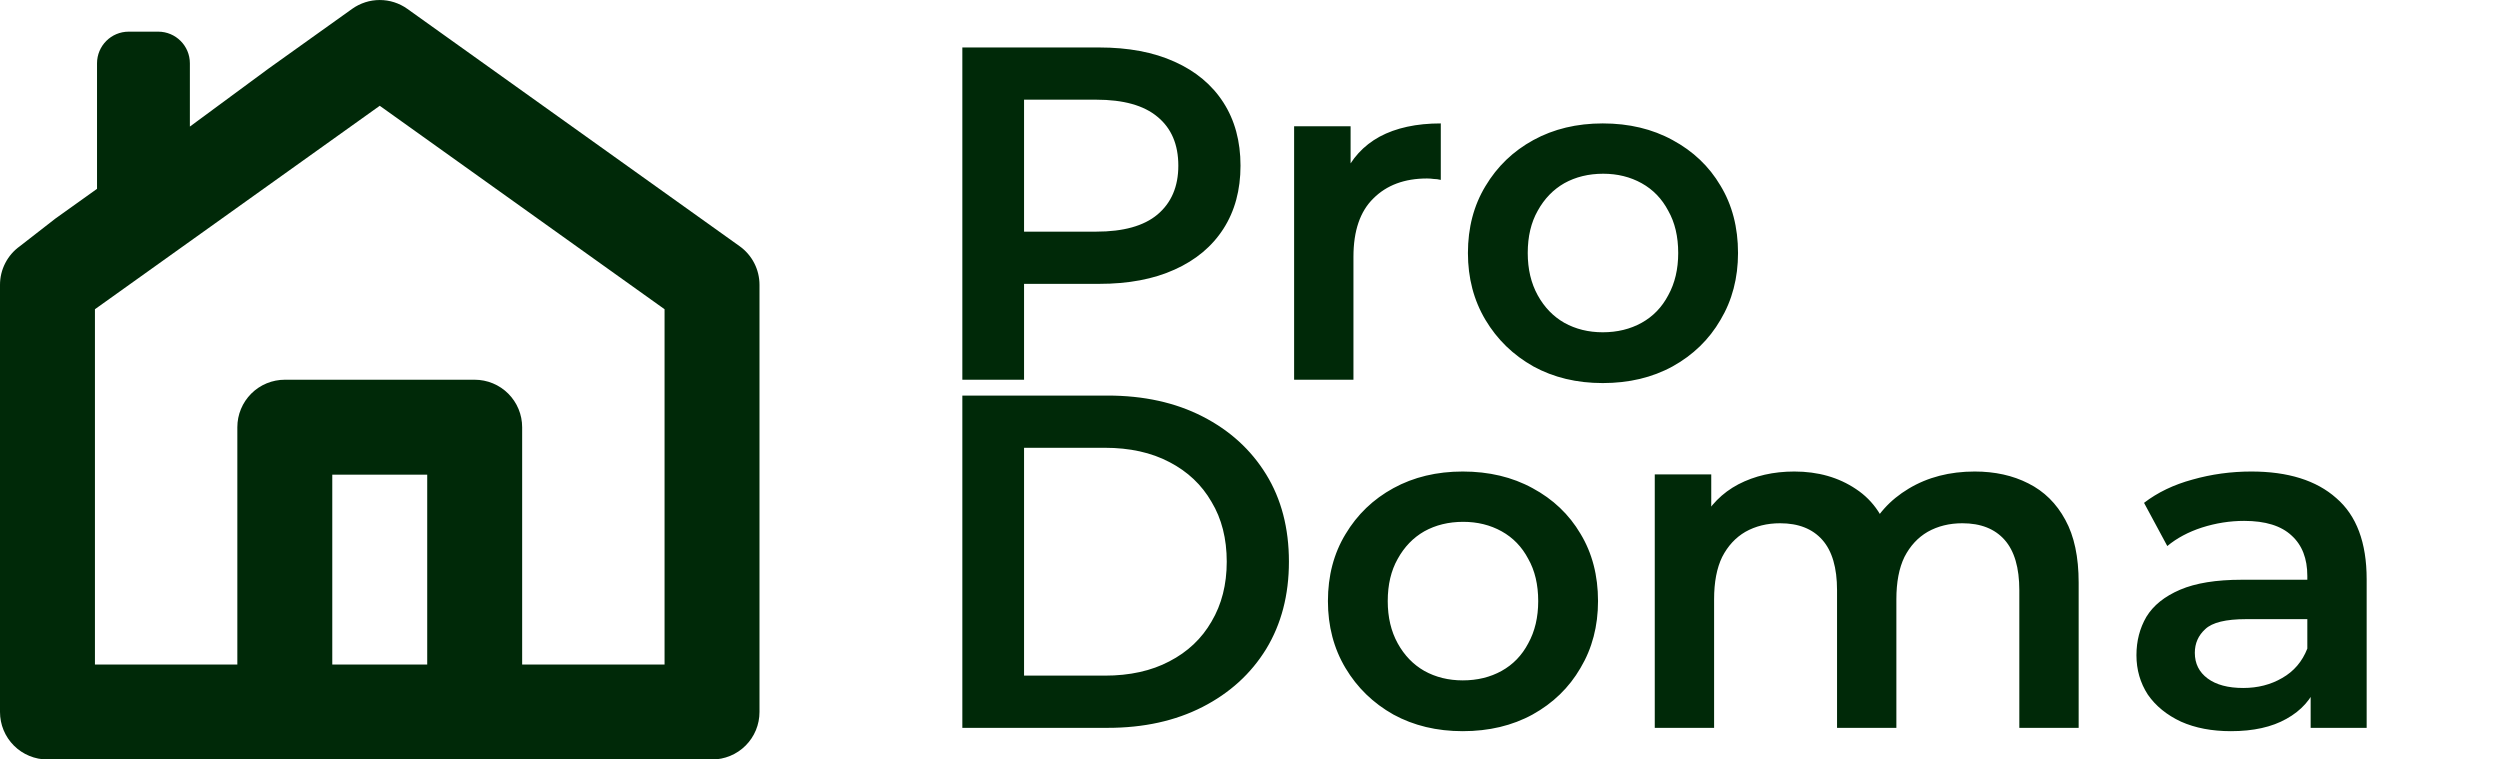 <?xml version="1.0" encoding="UTF-8"?> <svg xmlns="http://www.w3.org/2000/svg" width="158" height="48" viewBox="0 0 158 48" fill="none"><g clip-path="url(#clip0_2003_135)"><path d="M46.743 15.559L25.743 0.559C25.234 0.196 24.625 0.001 24 0.001C23.375 0.001 22.766 0.196 22.257 0.559L17.007 4.309L12 8V4.001C12 2.896 11.105 2.001 10 2.001H8.132C7.027 2.001 6.132 2.896 6.132 4.001V11.934L3.507 13.809L1.257 15.559C0.868 15.836 0.551 16.202 0.333 16.627C0.114 17.051 3.80212e-06 17.522 4.82258e-07 17.999V44.999C-0 45.393 0.077 45.784 0.228 46.148C0.379 46.512 0.6 46.843 0.878 47.121C1.157 47.4 1.488 47.621 1.852 47.771C2.216 47.922 2.606 48 3 47.999H45C45.394 48 45.784 47.922 46.148 47.771C46.512 47.621 46.843 47.4 47.122 47.121C47.4 46.843 47.621 46.512 47.772 46.148C47.923 45.784 48 45.393 48 44.999V17.999C48 17.522 47.886 17.051 47.667 16.627C47.449 16.202 47.132 15.836 46.743 15.559ZM21 41.999V29.999H27V41.999H21ZM42 41.999H33V26.999C33 26.605 32.923 26.215 32.772 25.851C32.621 25.487 32.4 25.156 32.122 24.878C31.843 24.599 31.512 24.378 31.148 24.227C30.784 24.077 30.394 23.999 30 23.999H18C17.606 23.999 17.216 24.077 16.852 24.227C16.488 24.378 16.157 24.599 15.878 24.878C15.6 25.156 15.379 25.487 15.228 25.851C15.077 26.215 15 26.605 15 26.999V41.999H6V19.543L24 6.685L42 19.543V41.999Z" fill="#002908"></path></g><path d="M60.82 24V3H69.46C71.32 3 72.91 3.3 74.23 3.9C75.57 4.5 76.6 5.36 77.32 6.48C78.04 7.6 78.4 8.93 78.4 10.47C78.4 12.01 78.04 13.34 77.32 14.46C76.6 15.58 75.57 16.44 74.23 17.04C72.91 17.64 71.32 17.94 69.46 17.94H62.98L64.72 16.11V24H60.82ZM64.72 16.53L62.98 14.64H69.28C71 14.64 72.29 14.28 73.15 13.56C74.03 12.82 74.47 11.79 74.47 10.47C74.47 9.13 74.03 8.1 73.15 7.38C72.29 6.66 71 6.3 69.28 6.3H62.98L64.72 4.38V16.53ZM81.788 24V7.98H85.358V12.39L84.938 11.1C85.418 10.02 86.168 9.2 87.188 8.64C88.228 8.08 89.518 7.8 91.058 7.8V11.37C90.898 11.33 90.748 11.31 90.608 11.31C90.468 11.29 90.328 11.28 90.188 11.28C88.768 11.28 87.638 11.7 86.798 12.54C85.958 13.36 85.538 14.59 85.538 16.23V24H81.788ZM101.293 24.21C99.653 24.21 98.193 23.86 96.913 23.16C95.633 22.44 94.623 21.46 93.883 20.22C93.143 18.98 92.773 17.57 92.773 15.99C92.773 14.39 93.143 12.98 93.883 11.76C94.623 10.52 95.633 9.55 96.913 8.85C98.193 8.15 99.653 7.8 101.293 7.8C102.953 7.8 104.423 8.15 105.703 8.85C107.003 9.55 108.013 10.51 108.733 11.73C109.473 12.95 109.843 14.37 109.843 15.99C109.843 17.57 109.473 18.98 108.733 20.22C108.013 21.46 107.003 22.44 105.703 23.16C104.423 23.86 102.953 24.21 101.293 24.21ZM101.293 21C102.213 21 103.033 20.8 103.753 20.4C104.473 20 105.033 19.42 105.433 18.66C105.853 17.9 106.063 17.01 106.063 15.99C106.063 14.95 105.853 14.06 105.433 13.32C105.033 12.56 104.473 11.98 103.753 11.58C103.033 11.18 102.223 10.98 101.323 10.98C100.403 10.98 99.583 11.18 98.863 11.58C98.163 11.98 97.603 12.56 97.183 13.32C96.763 14.06 96.553 14.95 96.553 15.99C96.553 17.01 96.763 17.9 97.183 18.66C97.603 19.42 98.163 20 98.863 20.4C99.583 20.8 100.393 21 101.293 21ZM60.82 46V25H70C72.28 25 74.28 25.44 76 26.32C77.72 27.2 79.06 28.42 80.02 29.98C80.98 31.54 81.46 33.38 81.46 35.5C81.46 37.6 80.98 39.44 80.02 41.02C79.06 42.58 77.72 43.8 76 44.68C74.28 45.56 72.28 46 70 46H60.82ZM64.72 42.7H69.82C71.4 42.7 72.76 42.4 73.9 41.8C75.06 41.2 75.95 40.36 76.57 39.28C77.21 38.2 77.53 36.94 77.53 35.5C77.53 34.04 77.21 32.78 76.57 31.72C75.95 30.64 75.06 29.8 73.9 29.2C72.76 28.6 71.4 28.3 69.82 28.3H64.72V42.7ZM92.445 46.21C90.805 46.21 89.345 45.86 88.065 45.16C86.785 44.44 85.775 43.46 85.035 42.22C84.295 40.98 83.925 39.57 83.925 37.99C83.925 36.39 84.295 34.98 85.035 33.76C85.775 32.52 86.785 31.55 88.065 30.85C89.345 30.15 90.805 29.8 92.445 29.8C94.105 29.8 95.575 30.15 96.855 30.85C98.155 31.55 99.165 32.51 99.885 33.73C100.625 34.95 100.995 36.37 100.995 37.99C100.995 39.57 100.625 40.98 99.885 42.22C99.165 43.46 98.155 44.44 96.855 45.16C95.575 45.86 94.105 46.21 92.445 46.21ZM92.445 43C93.365 43 94.185 42.8 94.905 42.4C95.625 42 96.185 41.42 96.585 40.66C97.005 39.9 97.215 39.01 97.215 37.99C97.215 36.95 97.005 36.06 96.585 35.32C96.185 34.56 95.625 33.98 94.905 33.58C94.185 33.18 93.375 32.98 92.475 32.98C91.555 32.98 90.735 33.18 90.015 33.58C89.315 33.98 88.755 34.56 88.335 35.32C87.915 36.06 87.705 36.95 87.705 37.99C87.705 39.01 87.915 39.9 88.335 40.66C88.755 41.42 89.315 42 90.015 42.4C90.735 42.8 91.545 43 92.445 43ZM124.801 29.8C126.081 29.8 127.211 30.05 128.191 30.55C129.191 31.05 129.971 31.82 130.531 32.86C131.091 33.88 131.371 35.2 131.371 36.82V46H127.621V37.3C127.621 35.88 127.311 34.82 126.691 34.12C126.071 33.42 125.181 33.07 124.021 33.07C123.201 33.07 122.471 33.25 121.831 33.61C121.211 33.97 120.721 34.5 120.361 35.2C120.021 35.9 119.851 36.79 119.851 37.87V46H116.101V37.3C116.101 35.88 115.791 34.82 115.171 34.12C114.551 33.42 113.661 33.07 112.501 33.07C111.681 33.07 110.951 33.25 110.311 33.61C109.691 33.97 109.201 34.5 108.841 35.2C108.501 35.9 108.331 36.79 108.331 37.87V46H104.581V29.98H108.151V34.24L107.521 32.98C108.061 31.94 108.841 31.15 109.861 30.61C110.901 30.07 112.081 29.8 113.401 29.8C114.901 29.8 116.201 30.17 117.301 30.91C118.421 31.65 119.161 32.77 119.521 34.27L118.051 33.76C118.571 32.56 119.431 31.6 120.631 30.88C121.831 30.16 123.221 29.8 124.801 29.8ZM146.033 46V42.76L145.823 42.07V36.4C145.823 35.3 145.493 34.45 144.833 33.85C144.173 33.23 143.173 32.92 141.833 32.92C140.933 32.92 140.043 33.06 139.163 33.34C138.303 33.62 137.573 34.01 136.973 34.51L135.503 31.78C136.363 31.12 137.383 30.63 138.563 30.31C139.763 29.97 141.003 29.8 142.283 29.8C144.603 29.8 146.393 30.36 147.653 31.48C148.933 32.58 149.573 34.29 149.573 36.61V46H146.033ZM140.993 46.21C139.793 46.21 138.743 46.01 137.843 45.61C136.943 45.19 136.243 44.62 135.743 43.9C135.263 43.16 135.023 42.33 135.023 41.41C135.023 40.51 135.233 39.7 135.653 38.98C136.093 38.26 136.803 37.69 137.783 37.27C138.763 36.85 140.063 36.64 141.683 36.64H146.333V39.13H141.953C140.673 39.13 139.813 39.34 139.373 39.76C138.933 40.16 138.713 40.66 138.713 41.26C138.713 41.94 138.983 42.48 139.523 42.88C140.063 43.28 140.813 43.48 141.773 43.48C142.693 43.48 143.513 43.27 144.233 42.85C144.973 42.43 145.503 41.81 145.823 40.99L146.453 43.24C146.093 44.18 145.443 44.91 144.503 45.43C143.583 45.95 142.413 46.21 140.993 46.21Z" fill="#002908"></path><defs><clipPath id="clip0_2003_135"><rect width="48" height="48" fill="white"></rect></clipPath></defs></svg> 